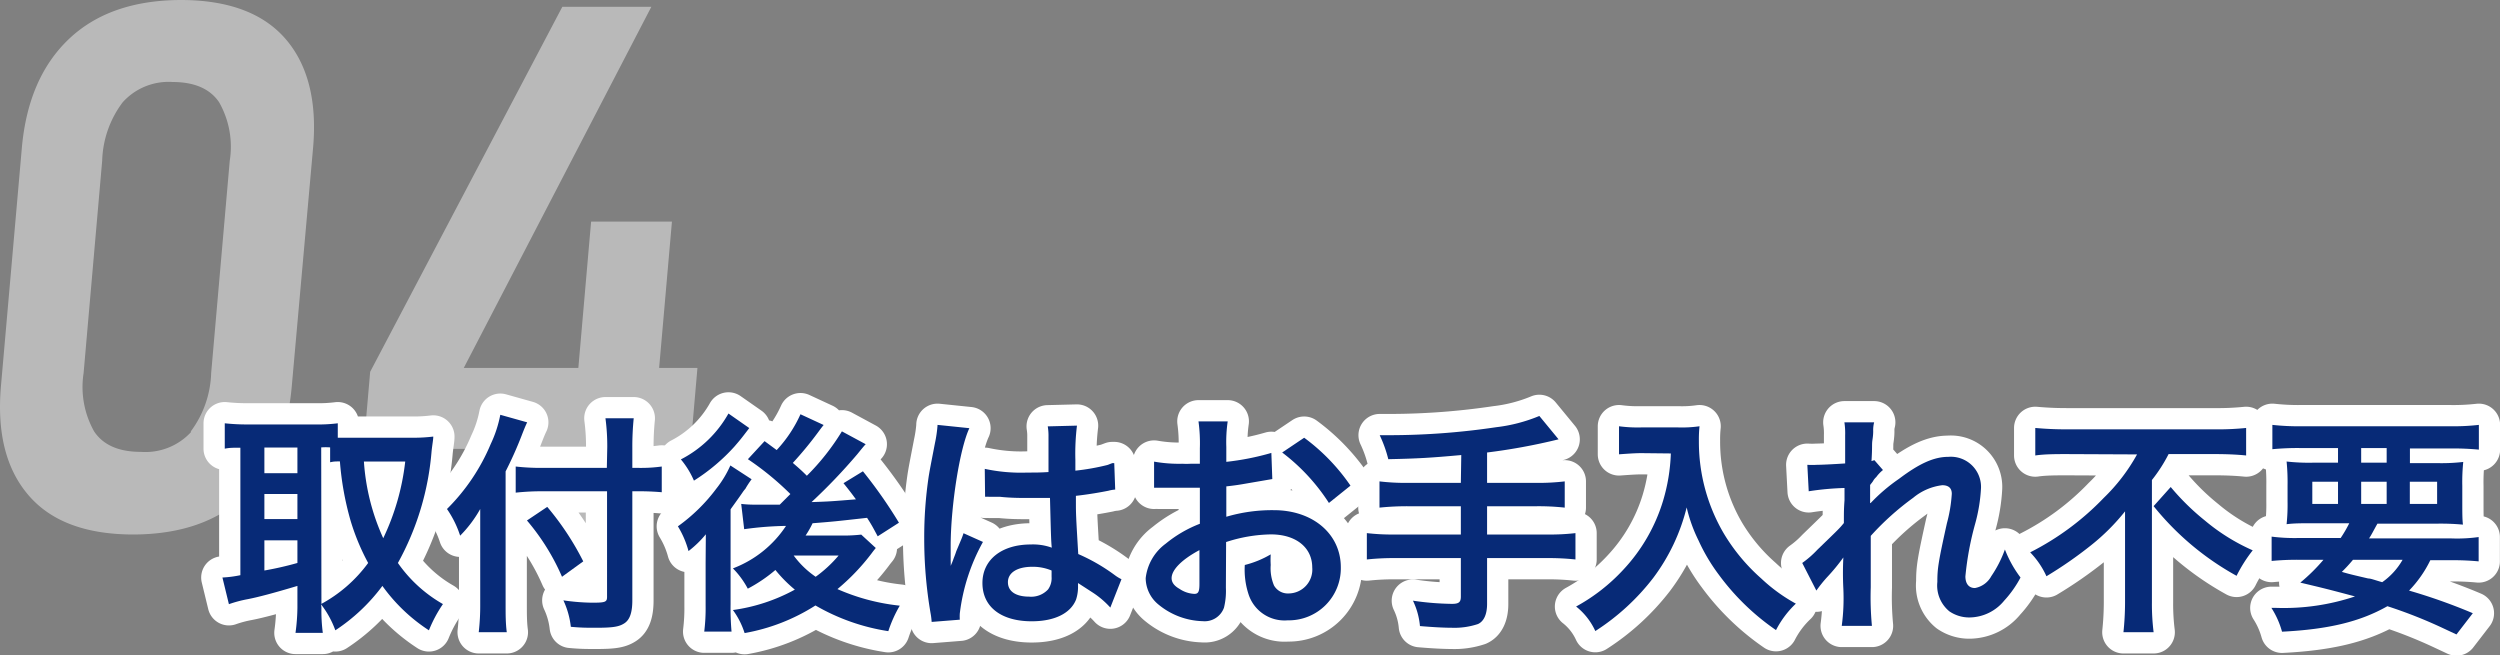 <svg xmlns="http://www.w3.org/2000/svg" viewBox="0 0 235.36 61.71"><rect x="0" y="0" width="235.36" height="61.71" fill="#808080" stroke="none"/><defs><style>.cls-1,.cls-3{fill:#fff;}.cls-1{stroke:#fff;stroke-linejoin:round;stroke-width:4px;}.cls-2{opacity:0.45;}.cls-4{fill:#072a77;}</style></defs><g id="レイヤー_2" data-name="レイヤー 2"><g id="レイヤー_14" data-name="レイヤー 14"><path class="cls-1" d="M30.26,57.21a16.19,16.19,0,0,0,.13,2.37H27.82A18.79,18.79,0,0,0,28,57.21V55.16c-2.2.66-3.7,1.06-4.69,1.25a11.76,11.76,0,0,0-1.76.47l-.61-2.51a10.69,10.69,0,0,0,1.69-.22v-12c-.75,0-1,0-1.47.09V39.85a19.33,19.33,0,0,0,2,.11H29.8a14.28,14.28,0,0,0,2-.11v1.36c.4,0,.86,0,1.41,0H39a15.09,15.09,0,0,0,1.79-.11c0,.29-.09.73-.16,1.39A26,26,0,0,1,37.46,53a13,13,0,0,0,4.24,3.87,12.78,12.78,0,0,0-1.32,2.47A16.3,16.3,0,0,1,36,55.16a17.34,17.34,0,0,1-4.43,4.18,9,9,0,0,0-1.34-2.44ZM24.89,44.55H28V42.13H24.89Zm0,4.32H28V46.51H24.89Zm0,4.84A30.72,30.72,0,0,0,28,53V50.87H24.89Zm5.37,3.14A13.33,13.33,0,0,0,34.66,53,21,21,0,0,1,33,49a28,28,0,0,1-1-5.56c-.42,0-.57,0-.92.08v-1.4a5.61,5.61,0,0,0-.84,0Zm4-13.4a20.71,20.71,0,0,0,1.82,7.22,22.61,22.61,0,0,0,2.07-7.22Z"/><path class="cls-1" d="M47.6,56.88c0,1,0,1.8.11,2.64H45.07a21.89,21.89,0,0,0,.14-2.64V50.39c0-1.08,0-1.59,0-2.47a11.55,11.55,0,0,1-1.89,2.51,9.63,9.63,0,0,0-1.24-2.51A18.85,18.85,0,0,0,46.2,41.8a11.32,11.32,0,0,0,.9-2.75l2.53.71c-.16.33-.31.7-.53,1.27a35.62,35.62,0,0,1-1.5,3.35Zm9.57-14.77A19.81,19.81,0,0,0,57,39.38h2.66a26.87,26.87,0,0,0-.13,2.73v1.94h.64a14.31,14.31,0,0,0,2.13-.13v2.42c-.59-.05-1.29-.09-2.06-.09h-.71V56.52c0,1.15-.24,1.83-.75,2.16s-1.08.42-2.7.42c-.8,0-1.39,0-2.34-.09a7.89,7.89,0,0,0-.7-2.49,20.07,20.07,0,0,0,2.71.22c1.23,0,1.4-.06,1.4-.55V46.25h-6a22.93,22.93,0,0,0-2.6.13V43.92a21.28,21.28,0,0,0,2.49.13h6.09Zm-5.65,5.61a26.17,26.17,0,0,1,3.39,5.13l-2,1.45A21.07,21.07,0,0,0,49.61,49Z"/><path class="cls-1" d="M66.45,50.3a9.91,9.91,0,0,1-1.63,1.58,8.92,8.92,0,0,0-1-2.33A16.37,16.37,0,0,0,67.44,46a10.06,10.06,0,0,0,1.32-2.18l2,1.3a8.26,8.26,0,0,0-.59.9,2.73,2.73,0,0,0-.27.35c-.39.57-.94,1.32-1.12,1.58v8.92a25,25,0,0,0,.09,2.59H66.3a17.83,17.83,0,0,0,.13-2.42V53Zm4.09-10c-.81,1.06-.83,1.08-1.38,1.72a18.26,18.26,0,0,1-3.83,3.23,8,8,0,0,0-1.23-2,10.76,10.76,0,0,0,4.48-4.32Zm7-.29c-.2.25-.2.25-.57.75a34.15,34.15,0,0,1-2.33,2.82c.61.53.83.72,1.32,1.21a22.25,22.25,0,0,0,3.3-4.18l2.24,1.21c-.15.15-.31.35-.79.94a52.85,52.85,0,0,1-4.31,4.51c1.71-.06,1.71-.06,4.18-.26-.35-.48-.55-.75-1.17-1.52l1.83-1.12a44.14,44.14,0,0,1,3.39,4.84l-2,1.28c-.53-1-.66-1.21-1-1.74-3.13.35-3.13.35-5.13.51a9,9,0,0,1-.66,1.16H79.3a15.47,15.47,0,0,0,1.78-.09l1.37,1.26c-.16.2-.2.24-.36.46a20.29,20.29,0,0,1-3.25,3.41,19.62,19.62,0,0,0,5.87,1.56,12.33,12.33,0,0,0-1.08,2.4A19.53,19.53,0,0,1,76.77,57a18.28,18.28,0,0,1-6.67,2.6A7.55,7.55,0,0,0,69,57.43a16.83,16.83,0,0,0,5.83-1.92A12.83,12.83,0,0,1,73,53.66a14.18,14.18,0,0,1-2.6,1.76A8.12,8.12,0,0,0,69,53.51a10.4,10.4,0,0,0,5-4,31.51,31.51,0,0,0-3.94.31l-.28-2.38a10.65,10.65,0,0,0,1.34.07h.79c.33,0,.33,0,1.5,0l1-1a27.16,27.16,0,0,0-4-3.28l1.57-1.7,1.14.84A12.31,12.31,0,0,0,75.36,39ZM74.72,52.3a8.48,8.48,0,0,0,2.07,2,12,12,0,0,0,2.16-2Z"/><path class="cls-1" d="M87.71,58.55a7.18,7.18,0,0,0-.11-.86,41.5,41.5,0,0,1-.59-7,38.85,38.85,0,0,1,.42-5.83c.11-.66.11-.66.59-3.14a12.39,12.39,0,0,0,.24-1.63V40l3,.31c-.9,1.91-1.74,7.21-1.76,11,0,.8,0,.8,0,1.15v.35a4,4,0,0,1,0,.46h0a6.66,6.66,0,0,0,.26-.64c.05-.15.16-.39.27-.74l.42-1a6.83,6.83,0,0,0,.26-.69l1.83.82a18.32,18.32,0,0,0-2.18,6.73,4.65,4.65,0,0,0,0,.59Zm5-14.41a16.13,16.13,0,0,0,4,.35c.77,0,1.25,0,2-.05,0-1.29,0-2.39,0-3.3a5.46,5.46,0,0,0-.07-1l2.75-.07a21.74,21.74,0,0,0-.15,3.24v1a22,22,0,0,0,3-.53l.48-.18.18,0,.09,2.49a3.48,3.48,0,0,0-.64.11c-.75.15-1.89.35-3.06.48v.48c0,1.24,0,1.28.22,5a17.32,17.32,0,0,1,3.46,2,3.67,3.67,0,0,0,.61.37l-1.05,2.67a8.39,8.39,0,0,0-1.65-1.41l-1.39-.9v.3a3.87,3.87,0,0,1-.18,1.24c-.5,1.29-2,2.06-4.18,2.06-2.88,0-4.64-1.36-4.64-3.6s1.87-3.63,4.53-3.63a5.21,5.21,0,0,1,2,.3c-.07-.55-.09-1.62-.17-4.68-.89,0-1.41,0-2,0-.81,0-1.69,0-2.72-.11l-.66,0-.38,0a.73.73,0,0,0-.22,0,.3.3,0,0,0-.13,0Zm4.47,9.22c-1.41,0-2.29.55-2.29,1.45s.79,1.36,2,1.36a2.16,2.16,0,0,0,1.78-.68A1.82,1.82,0,0,0,99,54.3v-.59A4.54,4.54,0,0,0,97.15,53.36Z"/><path class="cls-1" d="M115.41,55.34a6.6,6.6,0,0,1-.18,1.87,1.93,1.93,0,0,1-2,1.27,6.82,6.82,0,0,1-4.16-1.56,3.24,3.24,0,0,1-1.21-2.49,4.68,4.68,0,0,1,1.89-3.25,11.65,11.65,0,0,1,3.21-1.87l0-3.39-.9,0c-.33,0-.64,0-1.19,0l-1.21,0-.55,0a4.5,4.5,0,0,0-.46,0l0-2.46a13.53,13.53,0,0,0,2.66.2,7.42,7.42,0,0,0,.77,0l.88,0V42.2a15.12,15.12,0,0,0-.13-2.53h2.75a13.56,13.56,0,0,0-.13,2.4v1.41a24.76,24.76,0,0,0,4.24-.84l.09,2.46-2.33.4c-.73.13-1.17.2-2,.29v2.86a15.2,15.2,0,0,1,4.48-.62c3.68,0,6.3,2.25,6.3,5.37a4.9,4.9,0,0,1-5,5A3.56,3.56,0,0,1,117.56,56a7.43,7.43,0,0,1-.37-2.81,9.15,9.15,0,0,0,2.44-1,8.45,8.45,0,0,0,0,1,4.19,4.19,0,0,0,.31,1.93,1.5,1.5,0,0,0,1.38.75,2.25,2.25,0,0,0,2.22-2.44c0-1.89-1.54-3.12-3.89-3.12a14.15,14.15,0,0,0-4.22.72Zm-2.49-3.55c-1.65.88-2.62,1.85-2.62,2.64,0,.38.22.71.73,1a2.71,2.71,0,0,0,1.41.48c.37,0,.48-.2.48-.92Zm12.19-4.44a18.54,18.54,0,0,0-4.4-4.75l2.07-1.39a18.69,18.69,0,0,1,4.36,4.51Z"/><path class="cls-1" d="M137.57,42.84c-2.89.26-4,.33-6.87.39a12,12,0,0,0-.81-2.26H131a68.24,68.24,0,0,0,9.85-.75,15.08,15.08,0,0,0,4.07-1.06l1.81,2.2A57.92,57.92,0,0,1,140,42.6v2.86h4.55a21.39,21.39,0,0,0,2.76-.14v2.47a22.59,22.59,0,0,0-2.71-.13H140v2.66h5.63a20.72,20.72,0,0,0,2.69-.13v2.48a23.83,23.83,0,0,0-2.69-.13H140v4.31c0,1-.31,1.65-.86,1.9a7,7,0,0,1-2.46.35c-.66,0-1.74-.05-3-.16a6.89,6.89,0,0,0-.66-2.39,27.06,27.06,0,0,0,3.67.3c.64,0,.84-.15.84-.68V52.54h-6.14a24,24,0,0,0-2.71.13V50.19a20.86,20.86,0,0,0,2.71.13h6.14V47.66h-4.91a25.12,25.12,0,0,0-2.75.13V45.32a20.87,20.87,0,0,0,2.73.14h4.93Z"/><path class="cls-1" d="M154.54,42.66c-.6,0-1.26.05-2.12.11V40.13a13.17,13.17,0,0,0,2.07.11H158a11.72,11.72,0,0,0,2-.11,11.49,11.49,0,0,0-.06,1.39,17,17,0,0,0,2.35,8.71,17.8,17.8,0,0,0,3.52,4.23,15.74,15.74,0,0,0,3.26,2.37,9.24,9.24,0,0,0-1.87,2.49,22.34,22.34,0,0,1-5.35-5.17,17.23,17.23,0,0,1-1.94-3.26,14.26,14.26,0,0,1-1.12-3.12,18.37,18.37,0,0,1-3.15,6.64,21.58,21.58,0,0,1-5.45,5,6.25,6.25,0,0,0-1.81-2.31,17.33,17.33,0,0,0,4.43-3.45,16.44,16.44,0,0,0,3.76-6.51,17.55,17.55,0,0,0,.73-4.45Z"/><path class="cls-1" d="M176.1,47.37a16.6,16.6,0,0,1,2.68-2.29c1.92-1.45,3.3-2.07,4.64-2.07a2.84,2.84,0,0,1,3.08,2.93,15.52,15.52,0,0,1-.55,3.37,28.32,28.32,0,0,0-.92,4.95c0,.7.33,1.1.9,1.1a2.19,2.19,0,0,0,1.54-1.12,11,11,0,0,0,1.28-2.51,10.82,10.82,0,0,0,1.47,2.64,10.34,10.34,0,0,1-1.54,2.18,4.27,4.27,0,0,1-3.25,1.58,3.31,3.31,0,0,1-1.9-.57,3.14,3.14,0,0,1-1.14-2.77c0-1.28.09-1.87.9-5.53a13.86,13.86,0,0,0,.46-2.77c0-.53-.3-.81-.9-.81a5.27,5.27,0,0,0-2.73,1.18,25.6,25.6,0,0,0-4,3.59c0,1,0,1.61,0,2.22,0,.18,0,.18,0,2.62a28.72,28.72,0,0,0,.11,3.63h-2.84a19.49,19.49,0,0,0,.15-3.5,28.83,28.83,0,0,1,0-2.94l0,0A17.91,17.91,0,0,1,172,54.35a13.14,13.14,0,0,0-1,1.25L169.67,53a9.5,9.5,0,0,0,1.43-1.25c2.07-2,2.07-2,2.49-2.51,0-1.06,0-1.3.06-2.16,0-.5,0-.55,0-1.14a27,27,0,0,0-3.37.31l-.13-2.49a7.4,7.4,0,0,0,.9,0c.42,0,1.63-.06,2.66-.13l0-.83c0-.62,0-1.3,0-1.81a6.91,6.91,0,0,0-.07-1.23l2.8,0a2.87,2.87,0,0,0-.09.82c0,.11,0,.39-.07.83s0,.62-.09,2l.27-.09.81.93a3.38,3.38,0,0,0-.63.66,1.52,1.52,0,0,0-.31.39c-.09.14-.14.18-.27.36l0,1.29s0,.14,0,.4Z"/><path class="cls-1" d="M194.61,42.75c-1,0-2.13,0-3,.13V40.29c.89.08,1.83.13,2.93.13h14a26.24,26.24,0,0,0,2.92-.13v2.59c-.88-.09-1.91-.13-2.86-.13h-4.44a14.51,14.51,0,0,1-1.57,2.44V56.74a21.27,21.27,0,0,0,.16,2.78h-2.84a27.28,27.28,0,0,0,.15-2.78v-6.6c0-.79,0-1.08,0-2a19.85,19.85,0,0,1-3.22,3.21,38.56,38.56,0,0,1-4.18,2.9A7.9,7.9,0,0,0,191.13,52a25.6,25.6,0,0,0,6.93-5.13,17.27,17.27,0,0,0,3.13-4.09Zm9.75,3.1A22.58,22.58,0,0,0,207.57,49a18.68,18.68,0,0,0,4.51,2.81,13.74,13.74,0,0,0-1.52,2.4,26.29,26.29,0,0,1-7.81-6.56Z"/><path class="cls-1" d="M220.36,50.65a12.37,12.37,0,0,0,.81-1.39h-3.34c-1.15,0-1.87,0-2.56.09a17.63,17.63,0,0,0,.09-2.13V45.7a19.88,19.88,0,0,0-.09-2.25,19,19,0,0,0,2.45.11h2.39V42.18h-3.65a24.86,24.86,0,0,0-2.53.11V40a22.35,22.35,0,0,0,2.71.13h14a21.33,21.33,0,0,0,2.73-.13v2.33a25.29,25.29,0,0,0-2.55-.11h-3.94v1.38h2.55a18,18,0,0,0,2.47-.11,18.71,18.71,0,0,0-.09,2.25v1.49c0,1.1,0,1.61.06,2.16a23,23,0,0,0-2.48-.09h-5.57c-.46.82-.53,1-.79,1.39h7.77a14.69,14.69,0,0,0,2.55-.13v2.29a25.44,25.44,0,0,0-2.55-.11h-2a11,11,0,0,1-2,2.86,54.1,54.1,0,0,1,6,2.13l-1.54,2L230,59.14a45,45,0,0,0-5.24-2.07c-2.57,1.46-5.55,2.18-9.92,2.4a8.14,8.14,0,0,0-1-2.24h.48a21.13,21.13,0,0,0,7.39-1.08c-2.55-.68-2.92-.77-5.15-1.3a17.1,17.1,0,0,0,2.18-2.15h-2.35a24.72,24.72,0,0,0-2.53.11V50.52a17.2,17.2,0,0,0,2.53.13Zm-2.67-5.3v2.09h2.42V45.35Zm3.83,7.35a14.75,14.75,0,0,1-1.05,1.14c.77.22.77.22,2.48.62.25,0,.55.13,1.32.35a6.49,6.49,0,0,0,1.92-2.11Zm.77-9.14h2.4V42.18h-2.4Zm0,3.88h2.4V45.35h-2.4Zm4.58,0h2.57V45.35h-2.57Z"/><g class="cls-2"><path class="cls-3" d="M2.69,46.63Q-.49,42.94.09,36.34L2.05,14q.57-6.63,4.41-10.3T17,0c4.46,0,7.76,1.22,9.87,3.65s3,5.88,2.6,10.32l-2,22.37Q26.9,43,23.07,46.65T12.56,50.32Q5.86,50.32,2.69,46.63Zm15.26-6a9.67,9.67,0,0,0,1.93-5.5l1.75-20a8.46,8.46,0,0,0-1-5.5q-1.28-1.9-4.37-1.91a5.81,5.81,0,0,0-4.71,1.91,9.59,9.59,0,0,0-1.93,5.5l-1.75,20a8.53,8.53,0,0,0,1,5.5q1.29,1.91,4.38,1.91A5.84,5.84,0,0,0,18,40.66Z"/><path class="cls-3" d="M34.85,35,52.94.64h8.38l-17.66,34h22L65,42.26H34.22Zm20.8-14.14h7.61l-2.54,29h-7.6Z"/></g><path class="cls-4" d="M30.26,57.21a16.19,16.19,0,0,0,.13,2.37H27.82A18.79,18.79,0,0,0,28,57.21V55.16c-2.2.66-3.7,1.06-4.69,1.25a11.76,11.76,0,0,0-1.76.47l-.61-2.51a10.69,10.69,0,0,0,1.69-.22v-12c-.75,0-1,0-1.47.09V39.85a19.33,19.33,0,0,0,2,.11H29.8a14.28,14.28,0,0,0,2-.11v1.36c.4,0,.86,0,1.41,0H39a15.09,15.09,0,0,0,1.79-.11c0,.29-.09.73-.16,1.39A26,26,0,0,1,37.46,53a13,13,0,0,0,4.24,3.87,12.78,12.78,0,0,0-1.32,2.47A16.3,16.3,0,0,1,36,55.16a17.34,17.34,0,0,1-4.43,4.18,9,9,0,0,0-1.34-2.44ZM24.89,44.55H28V42.13H24.89Zm0,4.32H28V46.51H24.89Zm0,4.84A30.72,30.72,0,0,0,28,53V50.87H24.89Zm5.37,3.14A13.33,13.33,0,0,0,34.66,53,21,21,0,0,1,33,49a28,28,0,0,1-1-5.56c-.42,0-.57,0-.92.08v-1.4a5.61,5.61,0,0,0-.84,0Zm4-13.4a20.71,20.71,0,0,0,1.82,7.22,22.61,22.61,0,0,0,2.07-7.22Z"/><path class="cls-4" d="M47.6,56.88c0,1,0,1.8.11,2.64H45.07a21.89,21.89,0,0,0,.14-2.64V50.39c0-1.08,0-1.59,0-2.47a11.55,11.55,0,0,1-1.89,2.51,9.63,9.63,0,0,0-1.24-2.51A18.85,18.85,0,0,0,46.2,41.8a11.32,11.32,0,0,0,.9-2.75l2.53.71c-.16.33-.31.7-.53,1.27a35.62,35.62,0,0,1-1.5,3.35Zm9.57-14.77A19.81,19.81,0,0,0,57,39.38h2.66a26.87,26.87,0,0,0-.13,2.73v1.94h.64a14.31,14.31,0,0,0,2.13-.13v2.42c-.59-.05-1.29-.09-2.06-.09h-.71V56.52c0,1.15-.24,1.83-.75,2.16s-1.08.42-2.7.42c-.8,0-1.39,0-2.34-.09a7.89,7.89,0,0,0-.7-2.49,20.07,20.07,0,0,0,2.71.22c1.23,0,1.4-.06,1.4-.55V46.25h-6a22.93,22.93,0,0,0-2.6.13V43.92a21.28,21.28,0,0,0,2.49.13h6.09Zm-5.65,5.61a26.17,26.17,0,0,1,3.39,5.13l-2,1.45A21.07,21.07,0,0,0,49.61,49Z"/><path class="cls-4" d="M66.45,50.3a9.91,9.91,0,0,1-1.63,1.58,8.92,8.92,0,0,0-1-2.33A16.37,16.37,0,0,0,67.44,46a10.06,10.06,0,0,0,1.32-2.18l2,1.3a8.26,8.26,0,0,0-.59.9,2.73,2.73,0,0,0-.27.35c-.39.57-.94,1.32-1.12,1.58v8.92a25,25,0,0,0,.09,2.59H66.3a17.83,17.83,0,0,0,.13-2.42V53Zm4.09-10c-.81,1.06-.83,1.08-1.38,1.72a18.26,18.26,0,0,1-3.83,3.23,8,8,0,0,0-1.23-2,10.76,10.76,0,0,0,4.48-4.32Zm7-.29c-.2.25-.2.25-.57.75a34.15,34.15,0,0,1-2.33,2.82c.61.53.83.72,1.32,1.21a22.25,22.25,0,0,0,3.3-4.18l2.24,1.21c-.15.15-.31.35-.79.94a52.85,52.85,0,0,1-4.31,4.51c1.71-.06,1.71-.06,4.18-.26-.35-.48-.55-.75-1.17-1.52l1.83-1.12a44.14,44.14,0,0,1,3.39,4.84l-2,1.28c-.53-1-.66-1.21-1-1.74-3.13.35-3.13.35-5.13.51a9,9,0,0,1-.66,1.16H79.3a15.47,15.47,0,0,0,1.78-.09l1.37,1.26c-.16.2-.2.24-.36.46a20.29,20.29,0,0,1-3.25,3.41,19.62,19.62,0,0,0,5.87,1.56,12.33,12.33,0,0,0-1.08,2.4A19.53,19.53,0,0,1,76.77,57a18.28,18.28,0,0,1-6.67,2.6A7.55,7.55,0,0,0,69,57.43a16.83,16.83,0,0,0,5.83-1.92A12.83,12.83,0,0,1,73,53.66a14.18,14.18,0,0,1-2.6,1.76A8.12,8.12,0,0,0,69,53.51a10.4,10.4,0,0,0,5-4,31.51,31.51,0,0,0-3.94.31l-.28-2.38a10.65,10.65,0,0,0,1.34.07h.79c.33,0,.33,0,1.5,0l1-1a27.16,27.16,0,0,0-4-3.28l1.57-1.7,1.14.84A12.31,12.31,0,0,0,75.36,39ZM74.72,52.3a8.48,8.48,0,0,0,2.07,2,12,12,0,0,0,2.16-2Z"/><path class="cls-4" d="M87.71,58.55a7.18,7.18,0,0,0-.11-.86,41.5,41.5,0,0,1-.59-7,38.85,38.85,0,0,1,.42-5.83c.11-.66.11-.66.59-3.14a12.39,12.39,0,0,0,.24-1.63V40l3,.31c-.9,1.91-1.74,7.21-1.76,11,0,.8,0,.8,0,1.15v.35a4,4,0,0,1,0,.46h0a6.66,6.66,0,0,0,.26-.64c.05-.15.16-.39.27-.74l.42-1a6.83,6.83,0,0,0,.26-.69l1.83.82a18.32,18.32,0,0,0-2.18,6.73,4.65,4.65,0,0,0,0,.59Zm5-14.41a16.13,16.13,0,0,0,4,.35c.77,0,1.25,0,2-.05,0-1.29,0-2.39,0-3.3a5.46,5.46,0,0,0-.07-1l2.75-.07a21.74,21.74,0,0,0-.15,3.24v1a22,22,0,0,0,3-.53l.48-.18.18,0,.09,2.49a3.48,3.48,0,0,0-.64.11c-.75.15-1.89.35-3.06.48v.48c0,1.24,0,1.28.22,5a17.32,17.32,0,0,1,3.46,2,3.67,3.67,0,0,0,.61.37l-1.05,2.67a8.39,8.39,0,0,0-1.65-1.41l-1.39-.9v.3a3.87,3.87,0,0,1-.18,1.24c-.5,1.29-2,2.06-4.18,2.06-2.88,0-4.64-1.36-4.64-3.6s1.87-3.63,4.53-3.63a5.21,5.21,0,0,1,2,.3c-.07-.55-.09-1.62-.17-4.68-.89,0-1.41,0-2,0-.81,0-1.69,0-2.72-.11l-.66,0-.38,0a.73.73,0,0,0-.22,0,.3.3,0,0,0-.13,0Zm4.47,9.22c-1.41,0-2.29.55-2.29,1.45s.79,1.36,2,1.36a2.16,2.16,0,0,0,1.78-.68A1.82,1.82,0,0,0,99,54.3v-.59A4.54,4.54,0,0,0,97.15,53.36Z"/><path class="cls-4" d="M115.41,55.34a6.6,6.6,0,0,1-.18,1.87,1.93,1.93,0,0,1-2,1.27,6.82,6.82,0,0,1-4.16-1.56,3.24,3.24,0,0,1-1.21-2.49,4.68,4.68,0,0,1,1.89-3.25,11.65,11.65,0,0,1,3.21-1.87l0-3.39-.9,0c-.33,0-.64,0-1.19,0l-1.21,0-.55,0a4.5,4.5,0,0,0-.46,0l0-2.46a13.53,13.53,0,0,0,2.66.2,7.42,7.42,0,0,0,.77,0l.88,0V42.2a15.12,15.12,0,0,0-.13-2.53h2.75a13.56,13.56,0,0,0-.13,2.4v1.41a24.76,24.76,0,0,0,4.24-.84l.09,2.46-2.33.4c-.73.13-1.17.2-2,.29v2.86a15.2,15.2,0,0,1,4.48-.62c3.68,0,6.3,2.25,6.3,5.37a4.9,4.9,0,0,1-5,5A3.56,3.56,0,0,1,117.56,56a7.43,7.43,0,0,1-.37-2.81,9.15,9.15,0,0,0,2.44-1,8.45,8.45,0,0,0,0,1,4.19,4.19,0,0,0,.31,1.93,1.5,1.5,0,0,0,1.38.75,2.25,2.25,0,0,0,2.22-2.44c0-1.89-1.54-3.12-3.89-3.12a14.15,14.15,0,0,0-4.22.72Zm-2.49-3.55c-1.65.88-2.62,1.85-2.62,2.64,0,.38.22.71.73,1a2.71,2.71,0,0,0,1.41.48c.37,0,.48-.2.48-.92Zm12.19-4.44a18.54,18.54,0,0,0-4.4-4.75l2.07-1.39a18.69,18.69,0,0,1,4.36,4.51Z"/><path class="cls-4" d="M137.57,42.84c-2.89.26-4,.33-6.87.39a12,12,0,0,0-.81-2.26H131a68.24,68.24,0,0,0,9.85-.75,15.08,15.08,0,0,0,4.07-1.06l1.81,2.2A57.92,57.92,0,0,1,140,42.6v2.86h4.55a21.39,21.39,0,0,0,2.76-.14v2.47a22.59,22.59,0,0,0-2.71-.13H140v2.66h5.63a20.72,20.72,0,0,0,2.69-.13v2.48a23.83,23.83,0,0,0-2.69-.13H140v4.31c0,1-.31,1.65-.86,1.9a7,7,0,0,1-2.46.35c-.66,0-1.74-.05-3-.16a6.89,6.89,0,0,0-.66-2.39,27.06,27.06,0,0,0,3.67.3c.64,0,.84-.15.84-.68V52.54h-6.14a24,24,0,0,0-2.71.13V50.19a20.86,20.86,0,0,0,2.71.13h6.14V47.66h-4.91a25.12,25.12,0,0,0-2.75.13V45.32a20.87,20.87,0,0,0,2.73.14h4.93Z"/><path class="cls-4" d="M154.54,42.66c-.6,0-1.26.05-2.12.11V40.13a13.17,13.17,0,0,0,2.07.11H158a11.72,11.72,0,0,0,2-.11,11.49,11.49,0,0,0-.06,1.39,17,17,0,0,0,2.35,8.71,17.8,17.8,0,0,0,3.52,4.23,15.74,15.74,0,0,0,3.26,2.37,9.24,9.24,0,0,0-1.87,2.49,22.34,22.34,0,0,1-5.35-5.17,17.23,17.23,0,0,1-1.94-3.26,14.26,14.26,0,0,1-1.12-3.12,18.37,18.37,0,0,1-3.15,6.64,21.58,21.58,0,0,1-5.45,5,6.25,6.25,0,0,0-1.81-2.31,17.33,17.33,0,0,0,4.43-3.45,16.44,16.44,0,0,0,3.76-6.51,17.55,17.55,0,0,0,.73-4.45Z"/><path class="cls-4" d="M176.1,47.37a16.6,16.6,0,0,1,2.68-2.29c1.92-1.45,3.3-2.07,4.64-2.07a2.84,2.84,0,0,1,3.08,2.93,15.52,15.52,0,0,1-.55,3.37,28.32,28.32,0,0,0-.92,4.95c0,.7.33,1.1.9,1.1a2.19,2.19,0,0,0,1.54-1.12,11,11,0,0,0,1.28-2.51,10.82,10.82,0,0,0,1.47,2.64,10.34,10.34,0,0,1-1.54,2.18,4.27,4.27,0,0,1-3.25,1.58,3.31,3.31,0,0,1-1.9-.57,3.14,3.14,0,0,1-1.14-2.77c0-1.28.09-1.87.9-5.53a13.86,13.86,0,0,0,.46-2.77c0-.53-.3-.81-.9-.81a5.27,5.27,0,0,0-2.73,1.18,25.6,25.6,0,0,0-4,3.59c0,1,0,1.61,0,2.22,0,.18,0,.18,0,2.62a28.72,28.72,0,0,0,.11,3.63h-2.84a19.49,19.49,0,0,0,.15-3.5,28.83,28.83,0,0,1,0-2.94l0,0A17.91,17.91,0,0,1,172,54.35a13.14,13.14,0,0,0-1,1.25L169.67,53a9.5,9.5,0,0,0,1.43-1.25c2.07-2,2.07-2,2.49-2.51,0-1.06,0-1.3.06-2.16,0-.5,0-.55,0-1.14a27,27,0,0,0-3.37.31l-.13-2.49a7.4,7.4,0,0,0,.9,0c.42,0,1.63-.06,2.66-.13l0-.83c0-.62,0-1.3,0-1.81a6.91,6.91,0,0,0-.07-1.23l2.8,0a2.87,2.87,0,0,0-.09.82c0,.11,0,.39-.07.83s0,.62-.09,2l.27-.09.81.93a3.38,3.38,0,0,0-.63.66,1.52,1.52,0,0,0-.31.39c-.09.14-.14.18-.27.36l0,1.29s0,.14,0,.4Z"/><path class="cls-4" d="M194.61,42.75c-1,0-2.13,0-3,.13V40.29c.89.08,1.83.13,2.93.13h14a26.24,26.24,0,0,0,2.92-.13v2.59c-.88-.09-1.91-.13-2.86-.13h-4.44a14.51,14.51,0,0,1-1.57,2.44V56.74a21.27,21.27,0,0,0,.16,2.78h-2.84a27.28,27.28,0,0,0,.15-2.78v-6.6c0-.79,0-1.08,0-2a19.85,19.85,0,0,1-3.22,3.21,38.56,38.56,0,0,1-4.18,2.9A7.9,7.9,0,0,0,191.13,52a25.6,25.6,0,0,0,6.93-5.13,17.27,17.27,0,0,0,3.13-4.09Zm9.75,3.1A22.58,22.58,0,0,0,207.57,49a18.68,18.68,0,0,0,4.51,2.81,13.74,13.74,0,0,0-1.52,2.4,26.29,26.29,0,0,1-7.81-6.56Z"/><path class="cls-4" d="M220.36,50.65a12.37,12.37,0,0,0,.81-1.39h-3.34c-1.15,0-1.87,0-2.56.09a17.63,17.63,0,0,0,.09-2.13V45.7a19.88,19.88,0,0,0-.09-2.25,19,19,0,0,0,2.45.11h2.39V42.18h-3.65a24.86,24.86,0,0,0-2.53.11V40a22.35,22.35,0,0,0,2.71.13h14a21.33,21.33,0,0,0,2.73-.13v2.33a25.29,25.29,0,0,0-2.55-.11h-3.94v1.38h2.55a18,18,0,0,0,2.47-.11,18.71,18.71,0,0,0-.09,2.25v1.49c0,1.1,0,1.61.06,2.16a23,23,0,0,0-2.48-.09h-5.57c-.46.82-.53,1-.79,1.39h7.77a14.69,14.69,0,0,0,2.55-.13v2.29a25.44,25.44,0,0,0-2.55-.11h-2a11,11,0,0,1-2,2.86,54.1,54.1,0,0,1,6,2.13l-1.54,2L230,59.14a45,45,0,0,0-5.24-2.07c-2.57,1.46-5.55,2.18-9.92,2.4a8.14,8.14,0,0,0-1-2.24h.48a21.13,21.13,0,0,0,7.39-1.08c-2.55-.68-2.92-.77-5.15-1.3a17.1,17.1,0,0,0,2.18-2.15h-2.35a24.72,24.72,0,0,0-2.53.11V50.52a17.2,17.2,0,0,0,2.53.13Zm-2.67-5.3v2.09h2.42V45.35Zm3.83,7.35a14.75,14.75,0,0,1-1.05,1.14c.77.22.77.22,2.48.62.25,0,.55.13,1.32.35a6.49,6.49,0,0,0,1.92-2.11Zm.77-9.14h2.4V42.18h-2.4Zm0,3.88h2.4V45.35h-2.4Zm4.58,0h2.57V45.35h-2.57Z"/></g></g></svg>